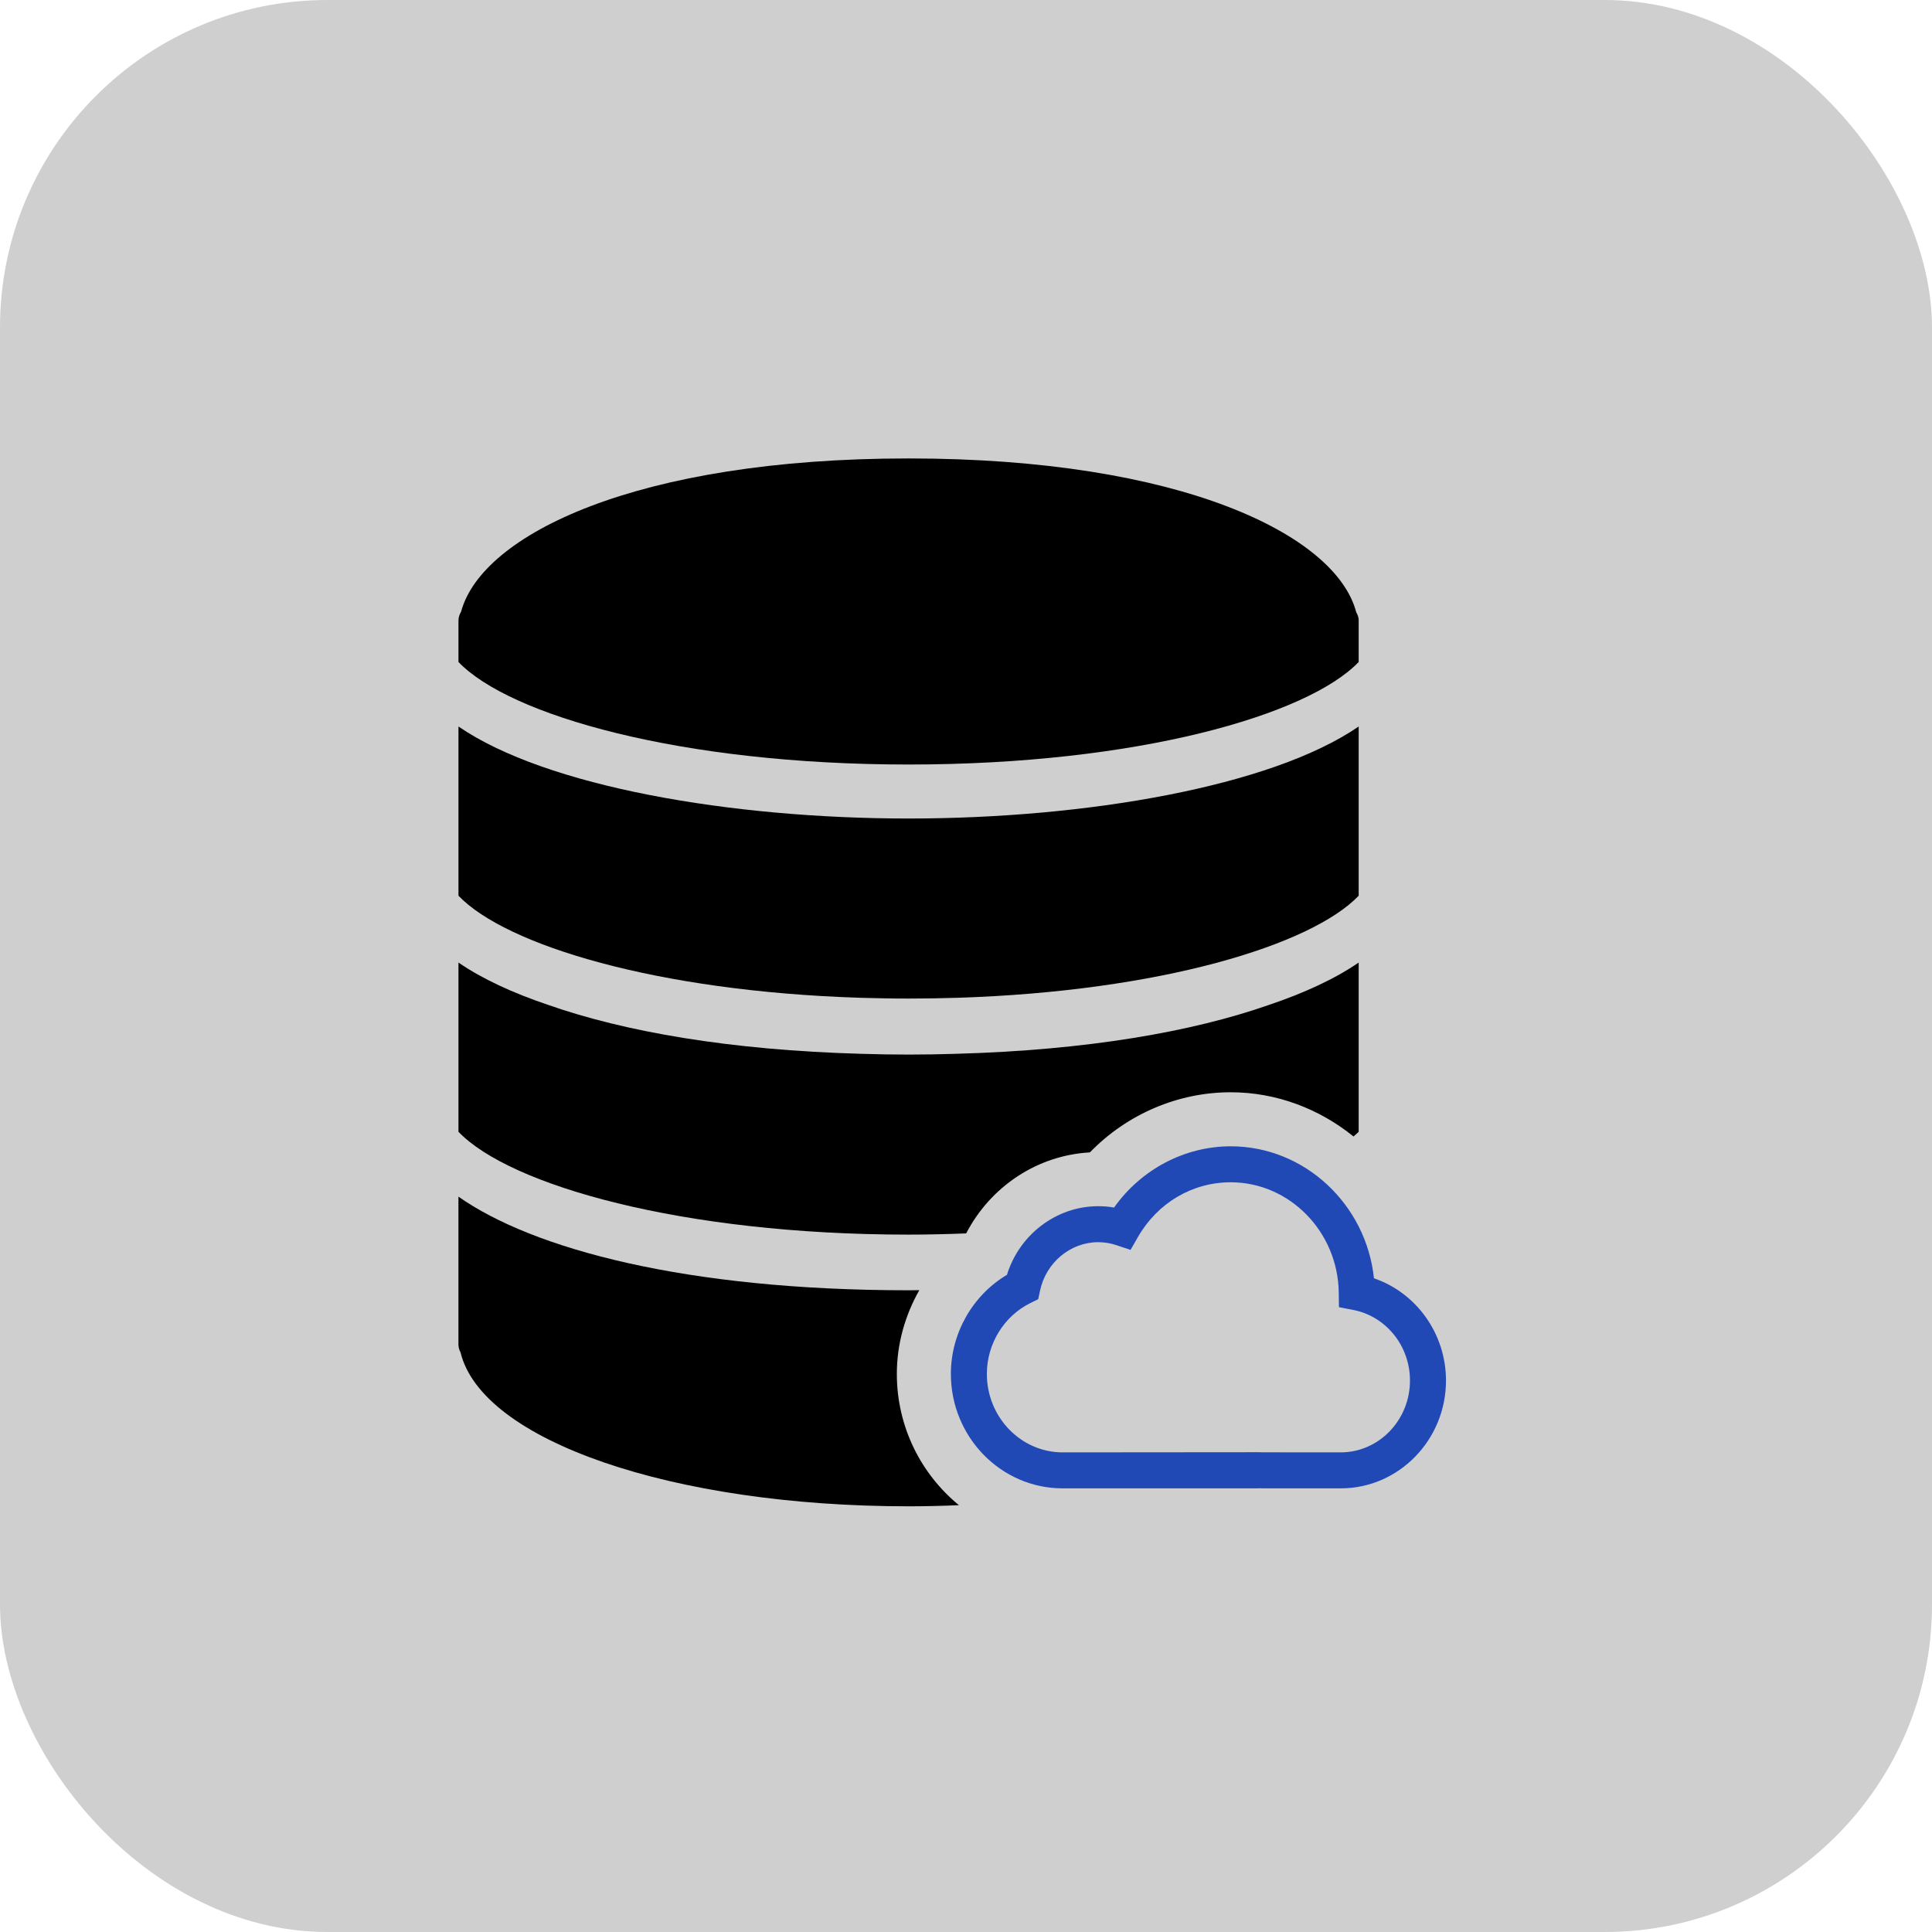 <svg width="59" height="59" viewBox="0 0 59 59" fill="none" xmlns="http://www.w3.org/2000/svg">
<rect width="59" height="59" rx="10" fill="#D0CFCF"/>
<path d="M41.958 39.037C41.722 36.779 39.84 35.006 37.585 35.006C36.175 35.006 34.845 35.713 34.022 36.876C33.862 36.848 33.7 36.835 33.537 36.835C32.261 36.835 31.128 37.702 30.751 38.931C29.703 39.553 29.038 40.713 29.038 41.956C29.038 43.884 30.569 45.452 32.451 45.452H38.375C38.408 45.452 38.44 45.45 38.469 45.448C38.503 45.45 38.537 45.452 38.572 45.452H40.942C42.715 45.452 44.158 43.975 44.158 42.16C44.158 40.73 43.255 39.48 41.958 39.037ZM40.942 44.353L38.549 44.351L38.456 44.348L32.451 44.353C31.175 44.353 30.137 43.277 30.137 41.956C30.137 41.041 30.659 40.191 31.466 39.793L31.705 39.675L31.761 39.414C31.943 38.556 32.69 37.934 33.537 37.934C33.726 37.934 33.915 37.965 34.097 38.027L34.525 38.17L34.749 37.779C35.352 36.731 36.412 36.105 37.585 36.105C39.38 36.105 40.859 37.616 40.883 39.472L40.889 39.919L41.328 40.004C42.331 40.199 43.058 41.105 43.058 42.159C43.058 43.369 42.109 44.353 40.942 44.353Z" fill="#2149B6"/>
<path d="M29.505 37.666C30.254 36.227 31.682 35.281 33.283 35.192C34.419 34.022 35.974 33.356 37.585 33.356C38.977 33.356 40.288 33.86 41.334 34.706C41.386 34.658 41.445 34.611 41.492 34.563V33.854V33.579V33.304V29.395C40.767 29.892 39.827 30.328 38.729 30.696C36.414 31.505 33.204 32.072 29.179 32.182C28.701 32.197 28.222 32.205 27.746 32.205C27.268 32.205 26.788 32.197 26.309 32.182C22.273 32.071 19.056 31.501 16.74 30.688C15.652 30.321 14.72 29.889 14.001 29.395V33.304V33.579V33.854V34.563C15.565 36.196 20.815 37.703 27.746 37.703C28.347 37.703 28.93 37.688 29.505 37.666Z" fill="black"/>
<path d="M26.446 30.475C26.625 30.48 26.804 30.485 26.986 30.487C27.236 30.492 27.49 30.494 27.746 30.494C28.002 30.494 28.255 30.492 28.506 30.488C28.688 30.485 28.867 30.48 29.046 30.475C29.11 30.474 29.175 30.472 29.238 30.471C35.425 30.273 40.041 28.868 41.492 27.354V26.645V26.37V26.095V22.186C38.815 24.024 33.158 24.996 27.746 24.996C22.334 24.996 16.677 24.024 14.001 22.186V26.095V26.37V26.645V27.354C15.451 28.868 20.067 30.273 26.254 30.47C26.317 30.472 26.382 30.473 26.446 30.475Z" fill="black"/>
<path d="M41.492 20.216V19.223V18.948C41.492 18.856 41.461 18.773 41.417 18.697C40.8 16.332 36.057 14 27.746 14C19.456 14 14.717 16.32 14.081 18.679C14.034 18.76 14.001 18.848 14.001 18.948V19.223V20.216C15.56 21.844 20.772 23.347 27.746 23.347C34.72 23.347 39.932 21.844 41.492 20.216Z" fill="black"/>
<path d="M27.388 41.956C27.388 41.048 27.636 40.17 28.075 39.399C27.964 39.399 27.858 39.403 27.745 39.403C20.957 39.403 16.273 38.144 14 36.543V41.052C14 41.141 14.024 41.225 14.064 41.3C14.714 43.991 20.523 46 27.745 46C28.268 46 28.78 45.987 29.285 45.966C28.131 45.022 27.388 43.576 27.388 41.956Z" fill="black"/>
</svg>
